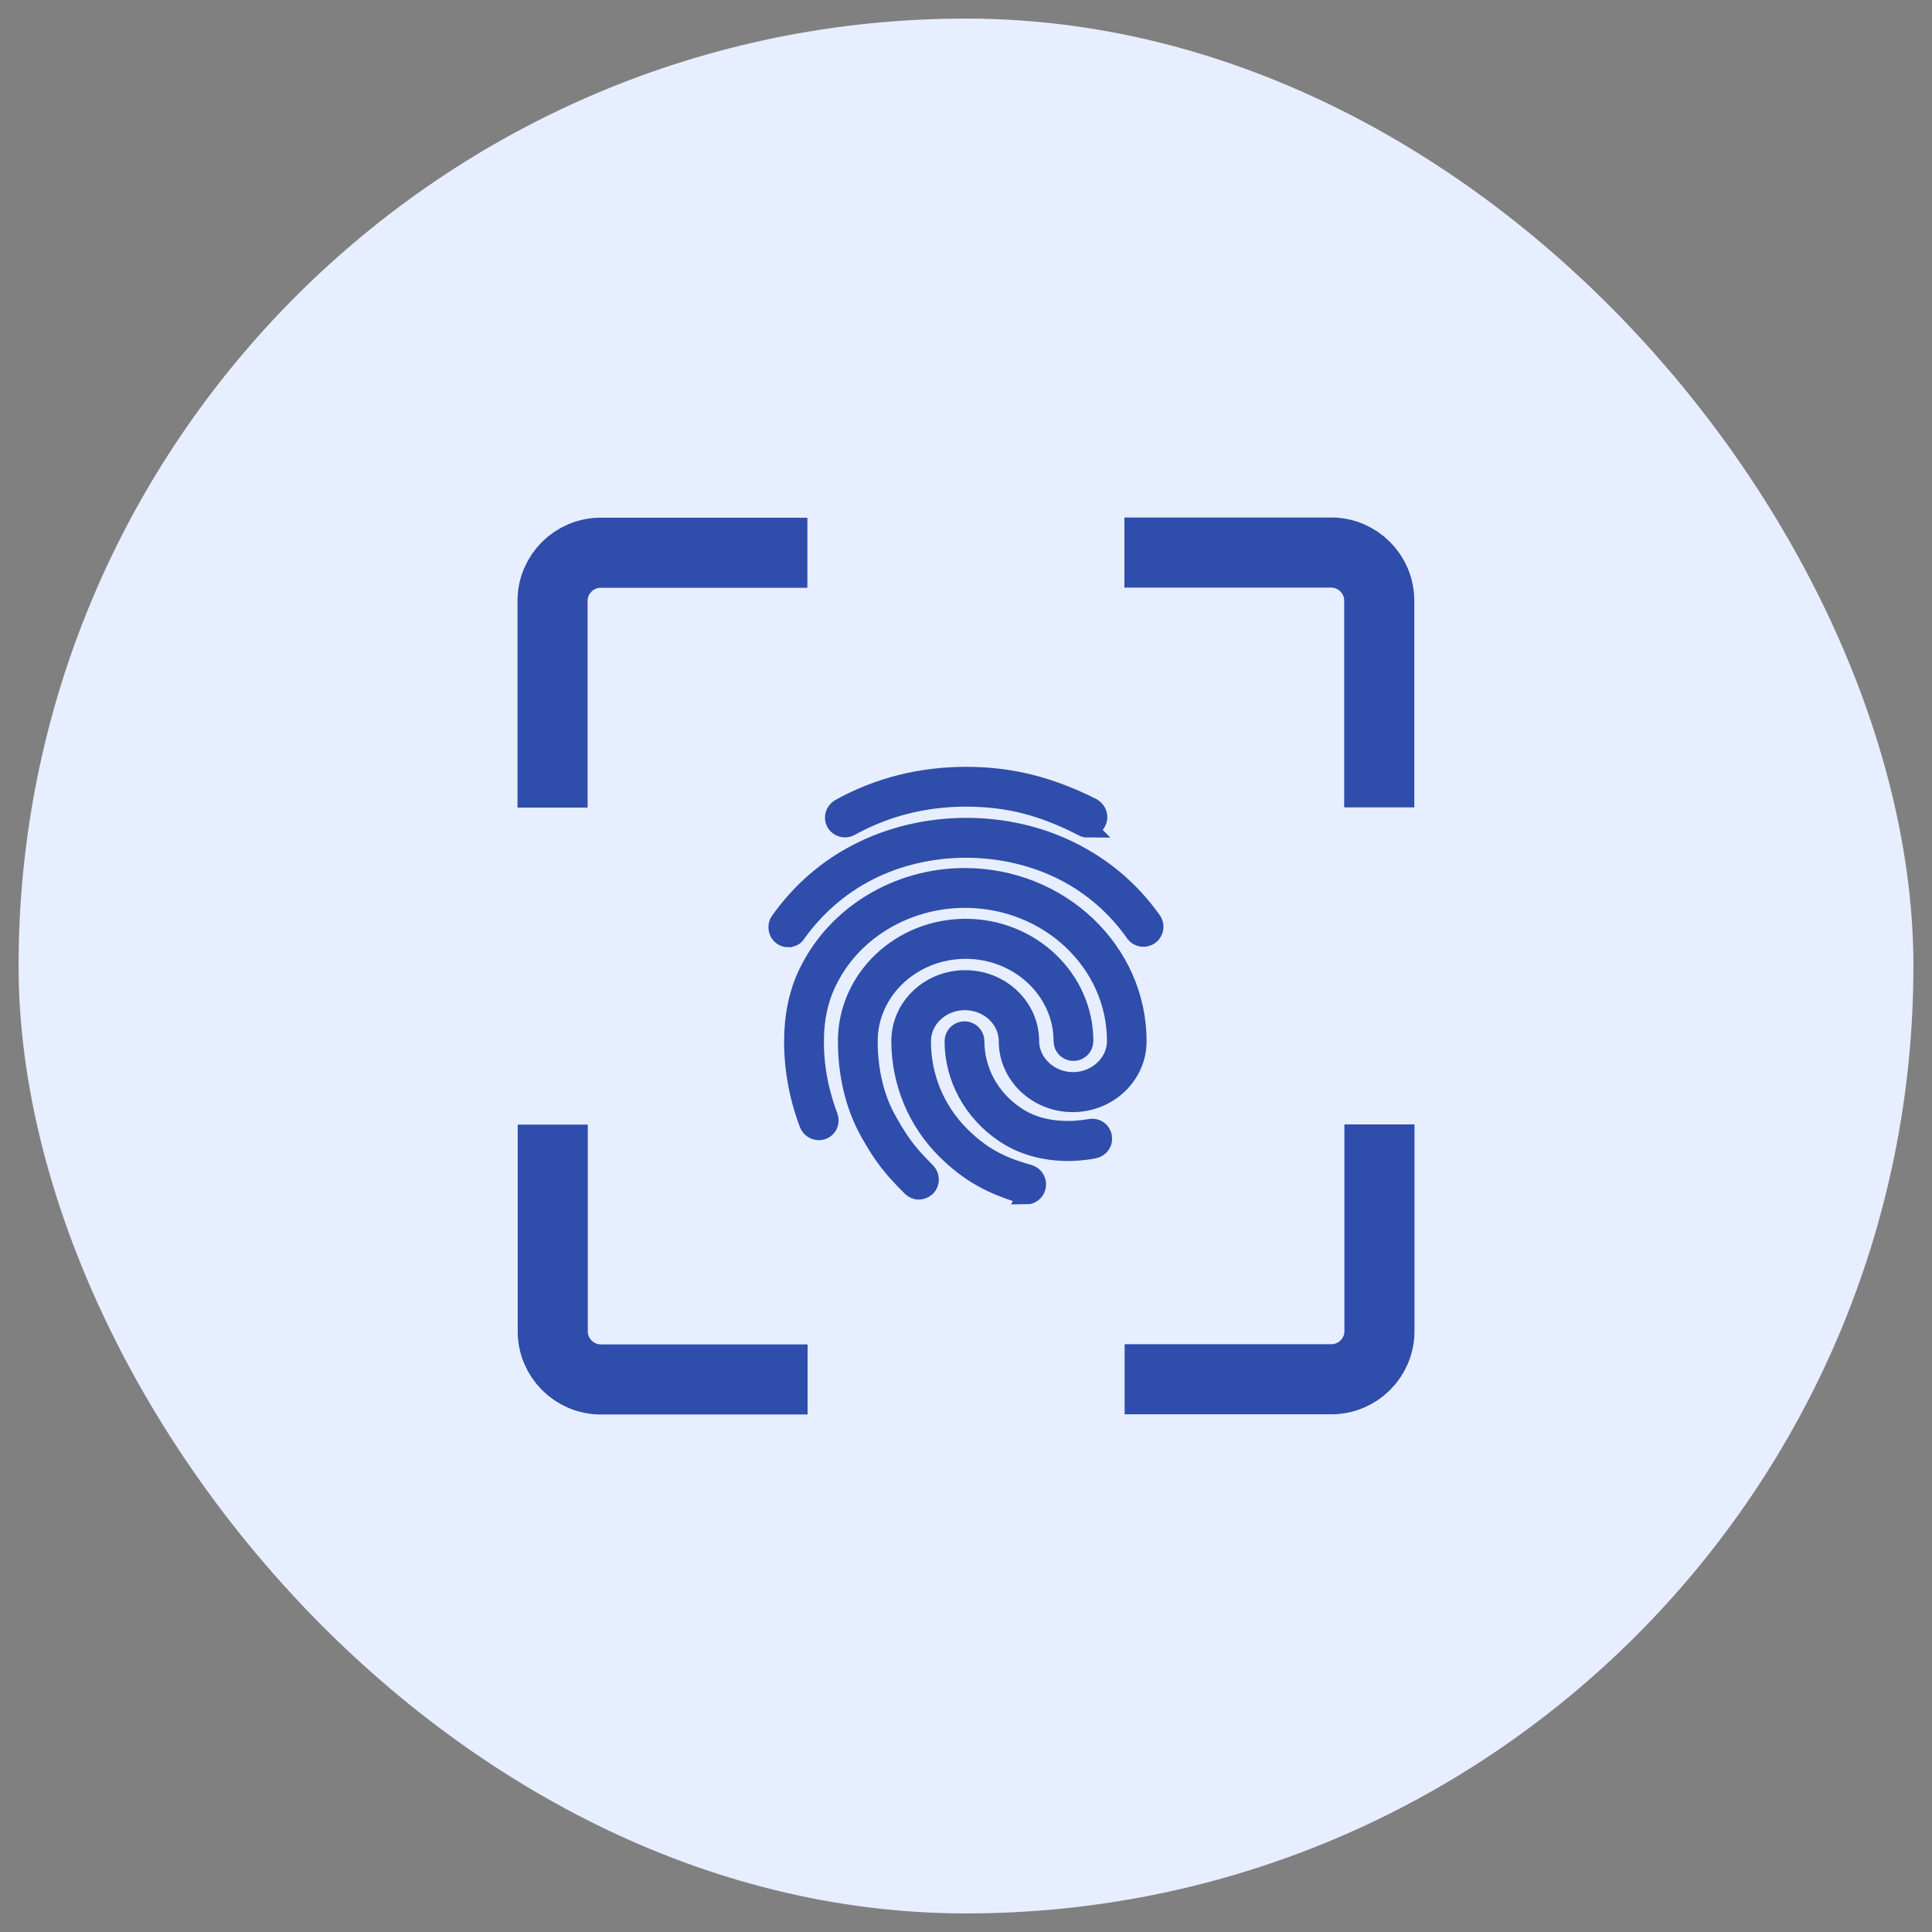 <svg width="39" height="39" viewBox="0 0 39 39" fill="none" xmlns="http://www.w3.org/2000/svg">
<rect x="0" y="0" width="39" height="39" fill="#808080" stroke="none"/>
<rect x="0.375" y="0.375" width="38.25" height="38.25" rx="19.125" fill="#E7EEFF"/>
<path d="M11.154 16.302V12.129C11.154 11.594 11.59 11.158 12.125 11.158H16.298" stroke="#2F4DAA" stroke-width="1.415" stroke-miterlimit="10"/>
<path d="M16.302 27.846H12.129C11.594 27.846 11.158 27.41 11.158 26.875V22.702" stroke="#2F4DAA" stroke-width="1.415" stroke-miterlimit="10"/>
<path d="M27.846 22.698V26.871C27.846 27.406 27.41 27.842 26.875 27.842H22.702" stroke="#2F4DAA" stroke-width="1.415" stroke-miterlimit="10"/>
<path d="M22.698 11.154H26.871C27.406 11.154 27.842 11.59 27.842 12.125V16.298" stroke="#2F4DAA" stroke-width="1.415" stroke-miterlimit="10"/>
<path d="M21.952 16.716C21.918 16.716 21.883 16.708 21.856 16.689C21.046 16.272 20.346 16.092 19.5 16.092C18.655 16.092 17.875 16.291 17.155 16.689C17.056 16.742 16.926 16.704 16.869 16.605C16.842 16.555 16.838 16.498 16.853 16.444C16.869 16.39 16.907 16.345 16.953 16.318C17.737 15.882 18.598 15.671 19.5 15.671C20.403 15.671 21.187 15.87 22.048 16.302C22.155 16.367 22.193 16.494 22.136 16.593C22.12 16.628 22.094 16.658 22.059 16.681C22.025 16.7 21.986 16.712 21.948 16.712L21.952 16.716ZM15.912 18.93C15.87 18.93 15.828 18.919 15.79 18.892C15.744 18.858 15.713 18.808 15.706 18.754C15.698 18.701 15.706 18.643 15.74 18.598C16.157 18.009 16.689 17.542 17.324 17.217C18.659 16.532 20.346 16.528 21.673 17.213C22.304 17.538 22.836 17.993 23.256 18.586C23.325 18.678 23.299 18.816 23.207 18.881C23.111 18.949 22.977 18.927 22.912 18.838C22.545 18.311 22.055 17.882 21.482 17.588C20.269 16.968 18.724 16.968 17.515 17.591C16.941 17.886 16.459 18.311 16.081 18.835C16.046 18.9 15.985 18.927 15.916 18.927L15.912 18.93ZM18.548 24.025C18.494 24.025 18.441 24.002 18.399 23.96C18.031 23.593 17.832 23.356 17.549 22.847C17.259 22.327 17.106 21.696 17.106 21.015C17.106 19.76 18.177 18.739 19.493 18.739C20.808 18.739 21.879 19.76 21.879 21.015C21.879 21.072 21.856 21.126 21.818 21.164C21.78 21.202 21.726 21.225 21.669 21.225C21.612 21.225 21.558 21.202 21.52 21.164C21.482 21.126 21.459 21.072 21.459 21.015C21.459 19.994 20.575 19.164 19.493 19.164C18.41 19.164 17.526 19.994 17.526 21.015C17.526 21.623 17.66 22.185 17.921 22.637C18.192 23.126 18.376 23.333 18.701 23.662C18.781 23.746 18.781 23.876 18.701 23.96C18.651 24.002 18.601 24.025 18.544 24.025H18.548ZM21.573 23.245C21.072 23.245 20.629 23.119 20.265 22.87C19.638 22.445 19.259 21.753 19.259 21.019C19.259 20.961 19.282 20.908 19.32 20.87C19.359 20.831 19.412 20.808 19.47 20.808C19.527 20.808 19.581 20.831 19.619 20.87C19.657 20.908 19.68 20.961 19.68 21.019C19.68 21.615 19.982 22.174 20.499 22.522C20.797 22.725 21.149 22.82 21.57 22.82C21.669 22.82 21.841 22.809 22.009 22.778C22.124 22.755 22.239 22.832 22.254 22.95C22.277 23.061 22.201 23.172 22.082 23.195C21.841 23.241 21.631 23.245 21.573 23.245ZM20.724 24.113H20.671C20.001 23.918 19.561 23.669 19.102 23.218C18.812 22.931 18.578 22.587 18.422 22.208C18.265 21.83 18.184 21.424 18.184 21.015C18.184 20.33 18.766 19.776 19.485 19.776C20.204 19.776 20.785 20.334 20.785 21.015C20.785 21.466 21.187 21.834 21.661 21.834C22.136 21.834 22.537 21.466 22.537 21.015C22.537 19.424 21.164 18.135 19.477 18.135C18.28 18.135 17.175 18.8 16.689 19.837C16.524 20.177 16.44 20.579 16.44 21.019C16.44 21.348 16.471 21.868 16.723 22.541C16.765 22.652 16.712 22.774 16.601 22.813C16.547 22.832 16.49 22.828 16.44 22.805C16.39 22.782 16.348 22.74 16.329 22.69C16.119 22.136 16.02 21.585 16.02 21.019C16.02 20.514 16.115 20.051 16.306 19.653C16.869 18.475 18.112 17.714 19.474 17.714C21.39 17.714 22.954 19.194 22.954 21.019C22.954 21.703 22.373 22.258 21.654 22.258C20.935 22.258 20.353 21.7 20.353 21.019C20.353 20.567 19.959 20.2 19.477 20.2C18.995 20.2 18.601 20.567 18.601 21.019C18.601 21.742 18.881 22.415 19.389 22.924C19.791 23.321 20.173 23.539 20.77 23.7C20.885 23.735 20.946 23.853 20.919 23.96C20.896 24.056 20.808 24.121 20.72 24.121L20.724 24.113Z" fill="#2F4DAA" stroke="#2F4DAA" stroke-width="0.383" stroke-miterlimit="10"/>
</svg>
